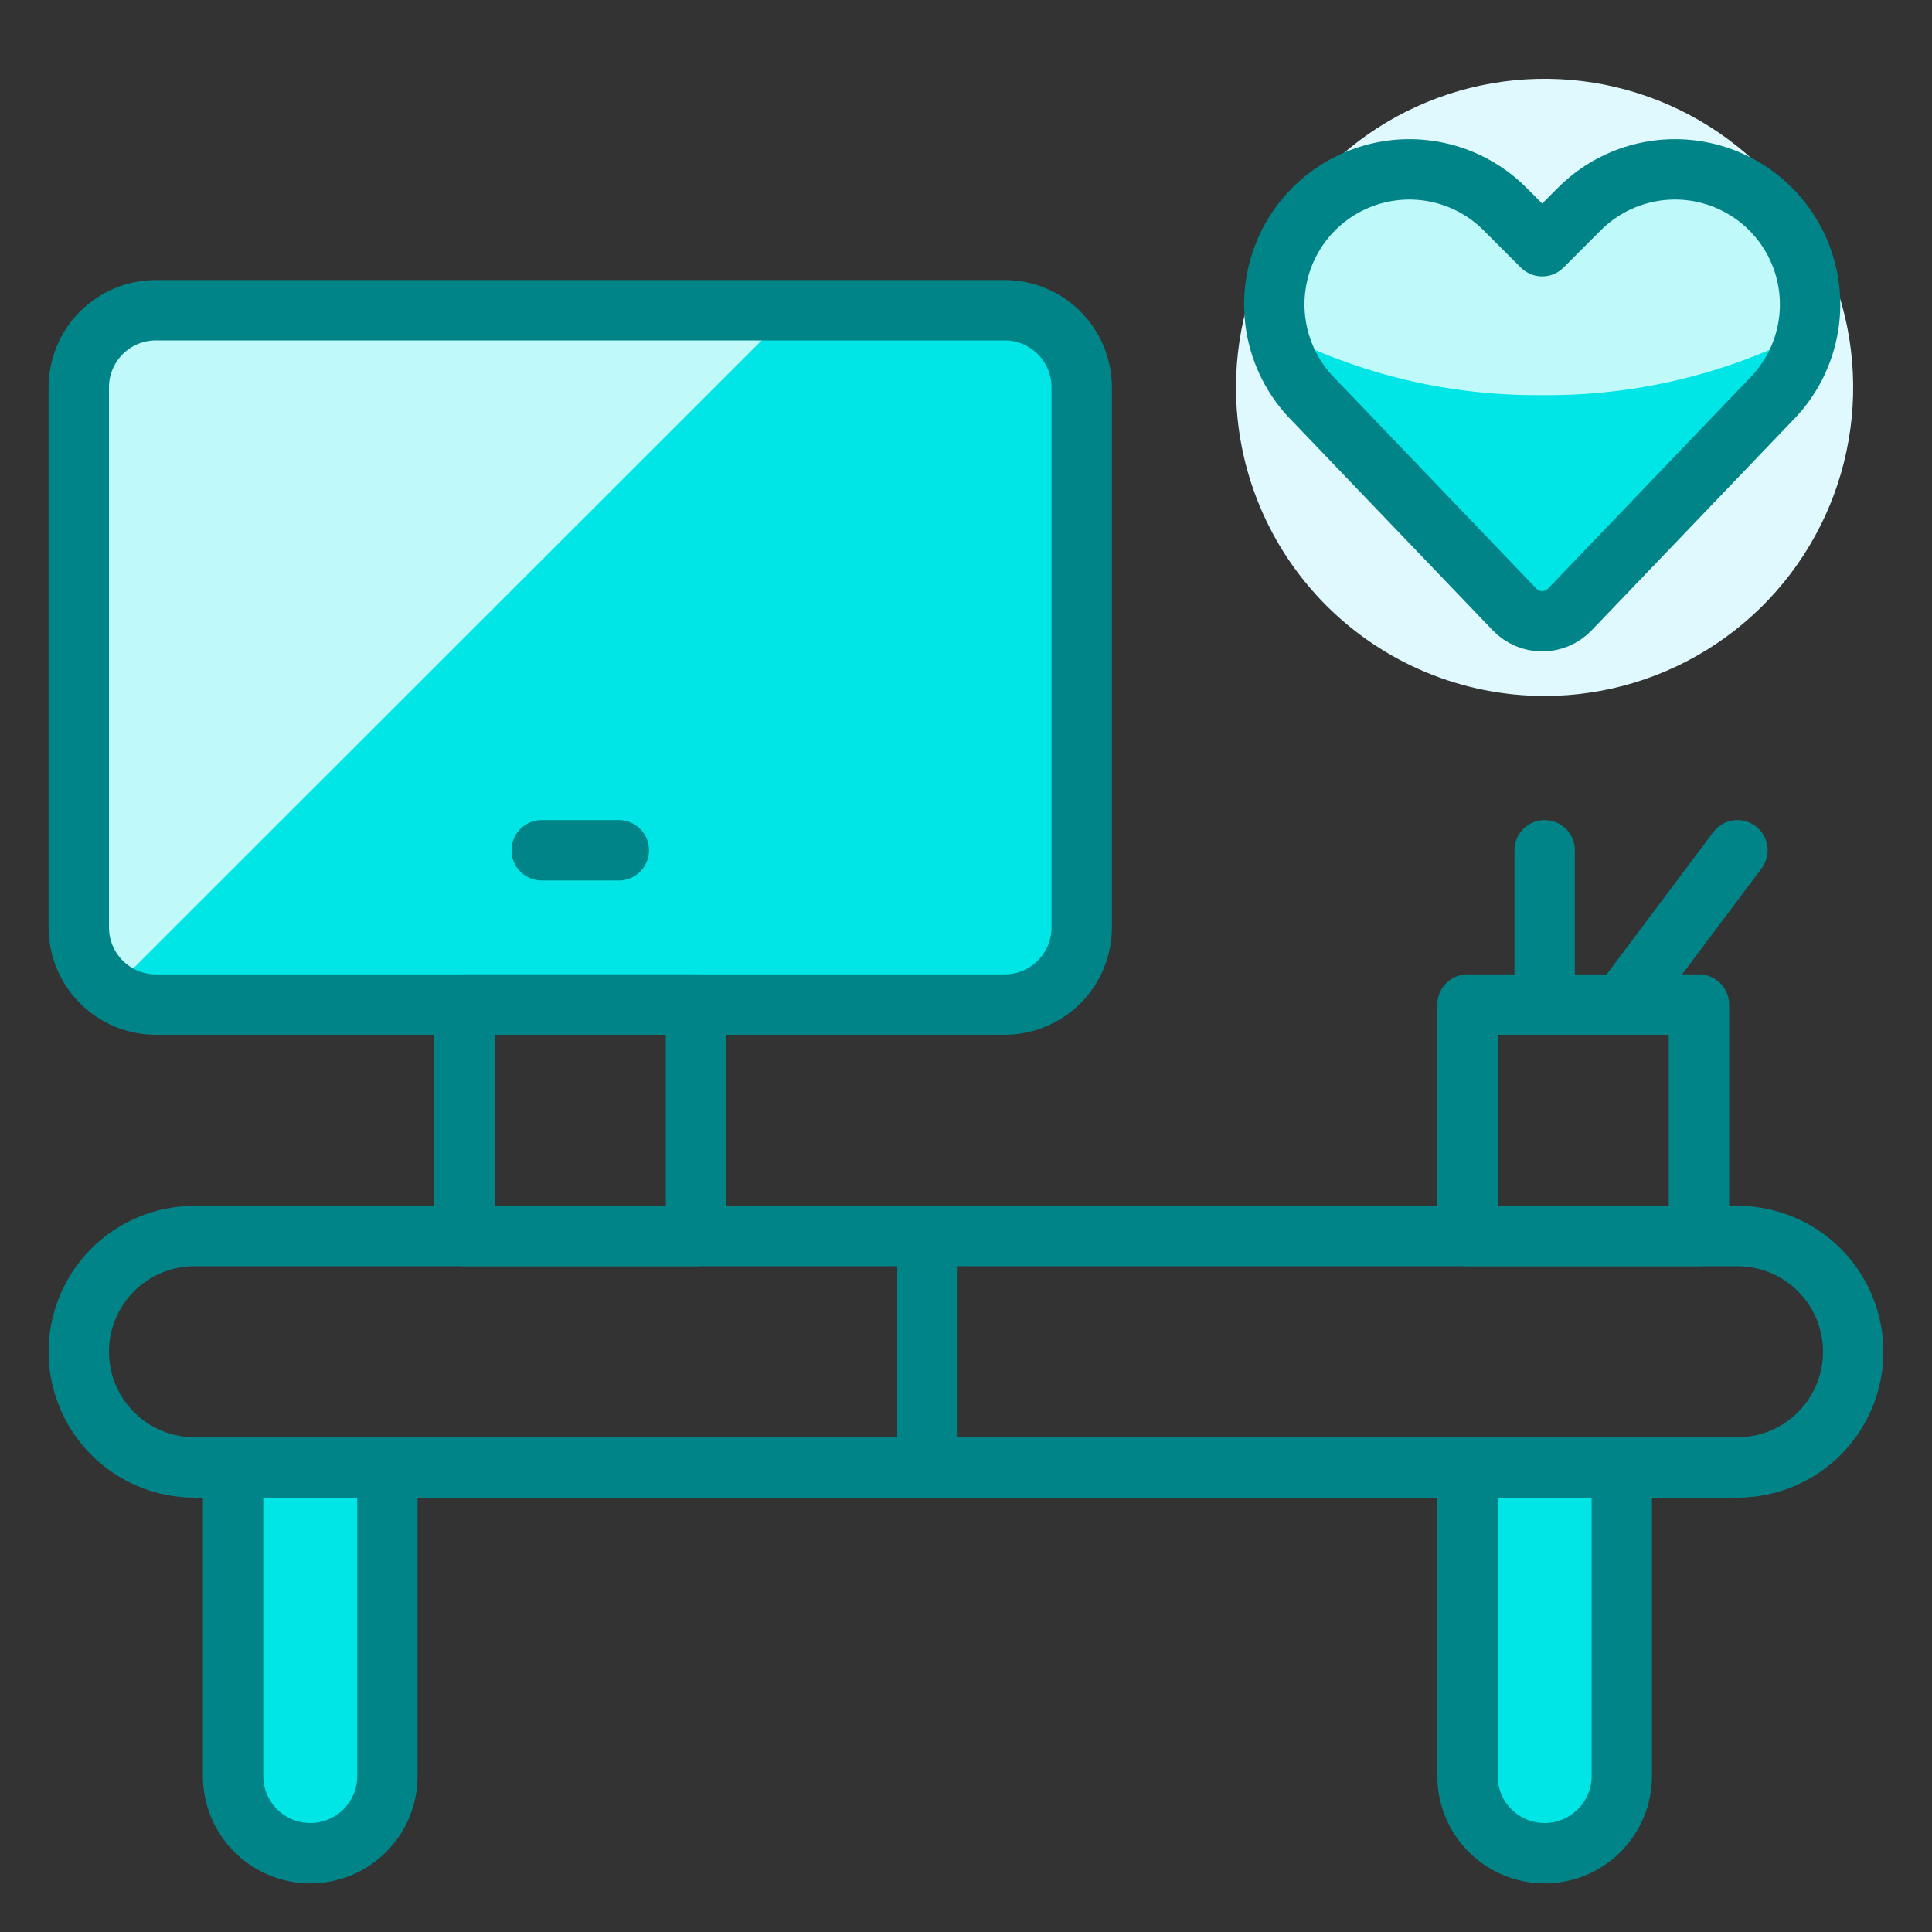 <?xml version="1.0" encoding="UTF-8"?> <svg xmlns="http://www.w3.org/2000/svg" width="80" height="80" viewBox="0 0 80 80" fill="none"><rect x="0" y="0" width="80" height="80" fill="#333333" stroke="none"/><path d="M16.041 73.543C16.041 74.391 15.705 75.203 15.106 75.802C14.507 76.401 13.694 76.738 12.847 76.738C12 76.738 11.187 76.401 10.588 75.802C9.989 75.203 9.652 74.391 9.652 73.543V60.765H16.041V73.543Z" fill="#00E6E6"></path><path d="M60.766 73.543C60.766 74.391 61.102 75.203 61.701 75.802C62.3 76.401 63.113 76.738 63.96 76.738C64.808 76.738 65.62 76.401 66.219 75.802C66.818 75.203 67.155 74.391 67.155 73.543V60.765H60.766V73.543Z" fill="#00E6E6"></path><path d="M3.262 16.041C3.262 15.193 3.598 14.381 4.197 13.782C4.796 13.182 5.609 12.846 6.456 12.846H41.597C42.444 12.846 43.257 13.182 43.856 13.782C44.455 14.381 44.791 15.193 44.791 16.041V38.403C44.791 39.25 44.455 40.062 43.856 40.661C43.257 41.261 42.444 41.597 41.597 41.597H6.456C5.609 41.597 4.796 41.261 4.197 40.661C3.598 40.062 3.262 39.25 3.262 38.403V16.041Z" fill="#00E6E6"></path><path opacity="0.75" d="M6.456 12.846C5.609 12.846 4.796 13.182 4.197 13.782C3.598 14.381 3.262 15.193 3.262 16.041V38.403C3.271 38.91 3.403 39.408 3.647 39.853C3.89 40.298 4.238 40.677 4.661 40.958L32.789 12.846H6.456Z" fill="white"></path><path d="M63.958 28.819C66.485 28.819 68.956 28.069 71.057 26.665C73.159 25.261 74.796 23.265 75.764 20.931C76.731 18.596 76.984 16.026 76.491 13.548C75.998 11.069 74.781 8.792 72.994 7.005C71.207 5.218 68.93 4.001 66.451 3.508C63.972 3.015 61.403 3.268 59.068 4.235C56.733 5.202 54.737 6.84 53.333 8.941C51.929 11.043 51.18 13.513 51.18 16.041C51.18 19.43 52.526 22.68 54.922 25.076C57.319 27.473 60.569 28.819 63.958 28.819Z" fill="#DFF9FF"></path><path d="M65.003 25.237C64.855 25.391 64.677 25.514 64.481 25.598C64.284 25.682 64.073 25.725 63.859 25.725C63.645 25.725 63.433 25.682 63.237 25.598C63.04 25.514 62.862 25.391 62.715 25.237L54.404 16.562C53.574 15.732 53.026 14.662 52.838 13.503C52.65 12.344 52.831 11.155 53.356 10.105C53.753 9.312 54.332 8.625 55.046 8.1C55.76 7.575 56.589 7.227 57.464 7.085C58.339 6.943 59.235 7.011 60.078 7.284C60.922 7.556 61.689 8.025 62.315 8.652L63.859 10.196L65.402 8.652C66.029 8.025 66.796 7.556 67.639 7.284C68.483 7.011 69.379 6.943 70.254 7.085C71.129 7.227 71.958 7.575 72.672 8.1C73.386 8.625 73.965 9.312 74.361 10.105C74.886 11.155 75.068 12.344 74.88 13.503C74.692 14.662 74.144 15.732 73.314 16.562L65.003 25.237Z" fill="#00E6E6"></path><path d="M65.003 25.237C64.855 25.391 64.677 25.514 64.481 25.598C64.284 25.682 64.073 25.725 63.859 25.725C63.645 25.725 63.433 25.682 63.237 25.598C63.04 25.514 62.862 25.391 62.715 25.237L54.404 16.562C53.574 15.732 53.026 14.662 52.838 13.503C52.65 12.344 52.831 11.155 53.356 10.105C53.753 9.312 54.332 8.625 55.046 8.1C55.76 7.575 56.589 7.227 57.464 7.085C58.339 6.943 59.235 7.011 60.078 7.284C60.922 7.556 61.689 8.025 62.315 8.652L63.859 10.196L65.402 8.652C66.029 8.025 66.796 7.556 67.639 7.284C68.483 7.011 69.379 6.943 70.254 7.085C71.129 7.227 71.958 7.575 72.672 8.1C73.386 8.625 73.965 9.312 74.361 10.105C74.886 11.155 75.068 12.344 74.88 13.503C74.692 14.662 74.144 15.732 73.314 16.562L65.003 25.237Z" fill="#00E6E6"></path><path opacity="0.75" d="M65.405 8.652L63.861 10.196L62.318 8.652C61.467 7.795 60.362 7.238 59.168 7.062C57.974 6.887 56.755 7.104 55.694 7.68C54.634 8.256 53.788 9.16 53.285 10.257C52.782 11.354 52.648 12.585 52.904 13.764C56.291 15.509 60.052 16.4 63.861 16.362C67.671 16.399 71.432 15.507 74.818 13.761C75.074 12.582 74.94 11.351 74.437 10.254C73.934 9.157 73.088 8.253 72.028 7.677C70.967 7.1 69.748 6.884 68.554 7.059C67.36 7.234 66.255 7.792 65.405 8.649V8.652Z" fill="white"></path><path d="M65.003 25.237C64.855 25.391 64.677 25.514 64.481 25.598C64.284 25.682 64.073 25.725 63.859 25.725C63.645 25.725 63.433 25.682 63.237 25.598C63.04 25.514 62.862 25.391 62.715 25.237L54.404 16.562C53.574 15.732 53.026 14.662 52.838 13.503C52.65 12.344 52.831 11.155 53.356 10.105C53.753 9.312 54.332 8.625 55.046 8.1C55.76 7.575 56.589 7.227 57.464 7.085C58.339 6.943 59.235 7.011 60.078 7.284C60.922 7.556 61.689 8.025 62.315 8.652L63.859 10.196L65.402 8.652C66.029 8.025 66.796 7.556 67.639 7.284C68.483 7.011 69.379 6.943 70.254 7.085C71.129 7.227 71.958 7.575 72.672 8.1C73.386 8.625 73.965 9.312 74.361 10.105C74.886 11.155 75.068 12.344 74.88 13.503C74.692 14.662 74.144 15.732 73.314 16.562L65.003 25.237Z" stroke="#018487" stroke-width="2.5" stroke-linecap="round" stroke-linejoin="round"></path><path d="M3.262 16.041C3.262 15.193 3.598 14.381 4.197 13.782C4.796 13.182 5.609 12.846 6.456 12.846H41.597C42.444 12.846 43.257 13.182 43.856 13.782C44.455 14.381 44.791 15.193 44.791 16.041V38.403C44.791 39.25 44.455 40.062 43.856 40.661C43.257 41.261 42.444 41.597 41.597 41.597H6.456C5.609 41.597 4.796 41.261 4.197 40.661C3.598 40.062 3.262 39.25 3.262 38.403V16.041Z" stroke="#018487" stroke-width="2.5" stroke-linecap="round" stroke-linejoin="round"></path><path d="M19.234 41.597H28.818V51.181H19.234V41.597Z" stroke="#018487" stroke-width="2.5" stroke-linecap="round" stroke-linejoin="round"></path><path d="M76.737 55.973C76.737 56.602 76.613 57.225 76.372 57.807C76.132 58.388 75.779 58.916 75.334 59.361C74.889 59.806 74.36 60.159 73.779 60.4C73.198 60.641 72.575 60.765 71.945 60.765H8.054C6.783 60.765 5.564 60.26 4.665 59.361C3.767 58.463 3.262 57.244 3.262 55.973C3.262 54.702 3.767 53.483 4.665 52.585C5.564 51.686 6.783 51.181 8.054 51.181H71.945C72.575 51.181 73.198 51.305 73.779 51.546C74.36 51.787 74.889 52.14 75.334 52.585C75.779 53.03 76.132 53.558 76.372 54.139C76.613 54.721 76.737 55.344 76.737 55.973Z" stroke="#018487" stroke-width="2.5" stroke-linecap="round" stroke-linejoin="round"></path><path d="M60.766 41.597H70.349V51.181H60.766V41.597Z" stroke="#018487" stroke-width="2.5" stroke-linecap="round" stroke-linejoin="round"></path><path d="M63.961 41.597V35.208" stroke="#018487" stroke-width="2.5" stroke-linecap="round" stroke-linejoin="round"></path><path d="M67.152 41.597L71.944 35.208" stroke="#018487" stroke-width="2.5" stroke-linecap="round" stroke-linejoin="round"></path><path d="M16.041 73.543C16.041 74.391 15.705 75.203 15.106 75.802C14.507 76.401 13.694 76.738 12.847 76.738C12 76.738 11.187 76.401 10.588 75.802C9.989 75.203 9.652 74.391 9.652 73.543V60.765H16.041V73.543Z" stroke="#018487" stroke-width="2.5" stroke-linecap="round" stroke-linejoin="round"></path><path d="M60.766 73.543C60.766 74.391 61.102 75.203 61.701 75.802C62.3 76.401 63.113 76.738 63.96 76.738C64.808 76.738 65.62 76.401 66.219 75.802C66.818 75.203 67.155 74.391 67.155 73.543V60.765H60.766V73.543Z" stroke="#018487" stroke-width="2.5" stroke-linecap="round" stroke-linejoin="round"></path><path d="M38.402 51.181V60.765" stroke="#018487" stroke-width="2.5" stroke-linecap="round" stroke-linejoin="round"></path><path d="M22.43 35.208H25.624" stroke="#018487" stroke-width="2.5" stroke-linecap="round" stroke-linejoin="round"></path></svg> 